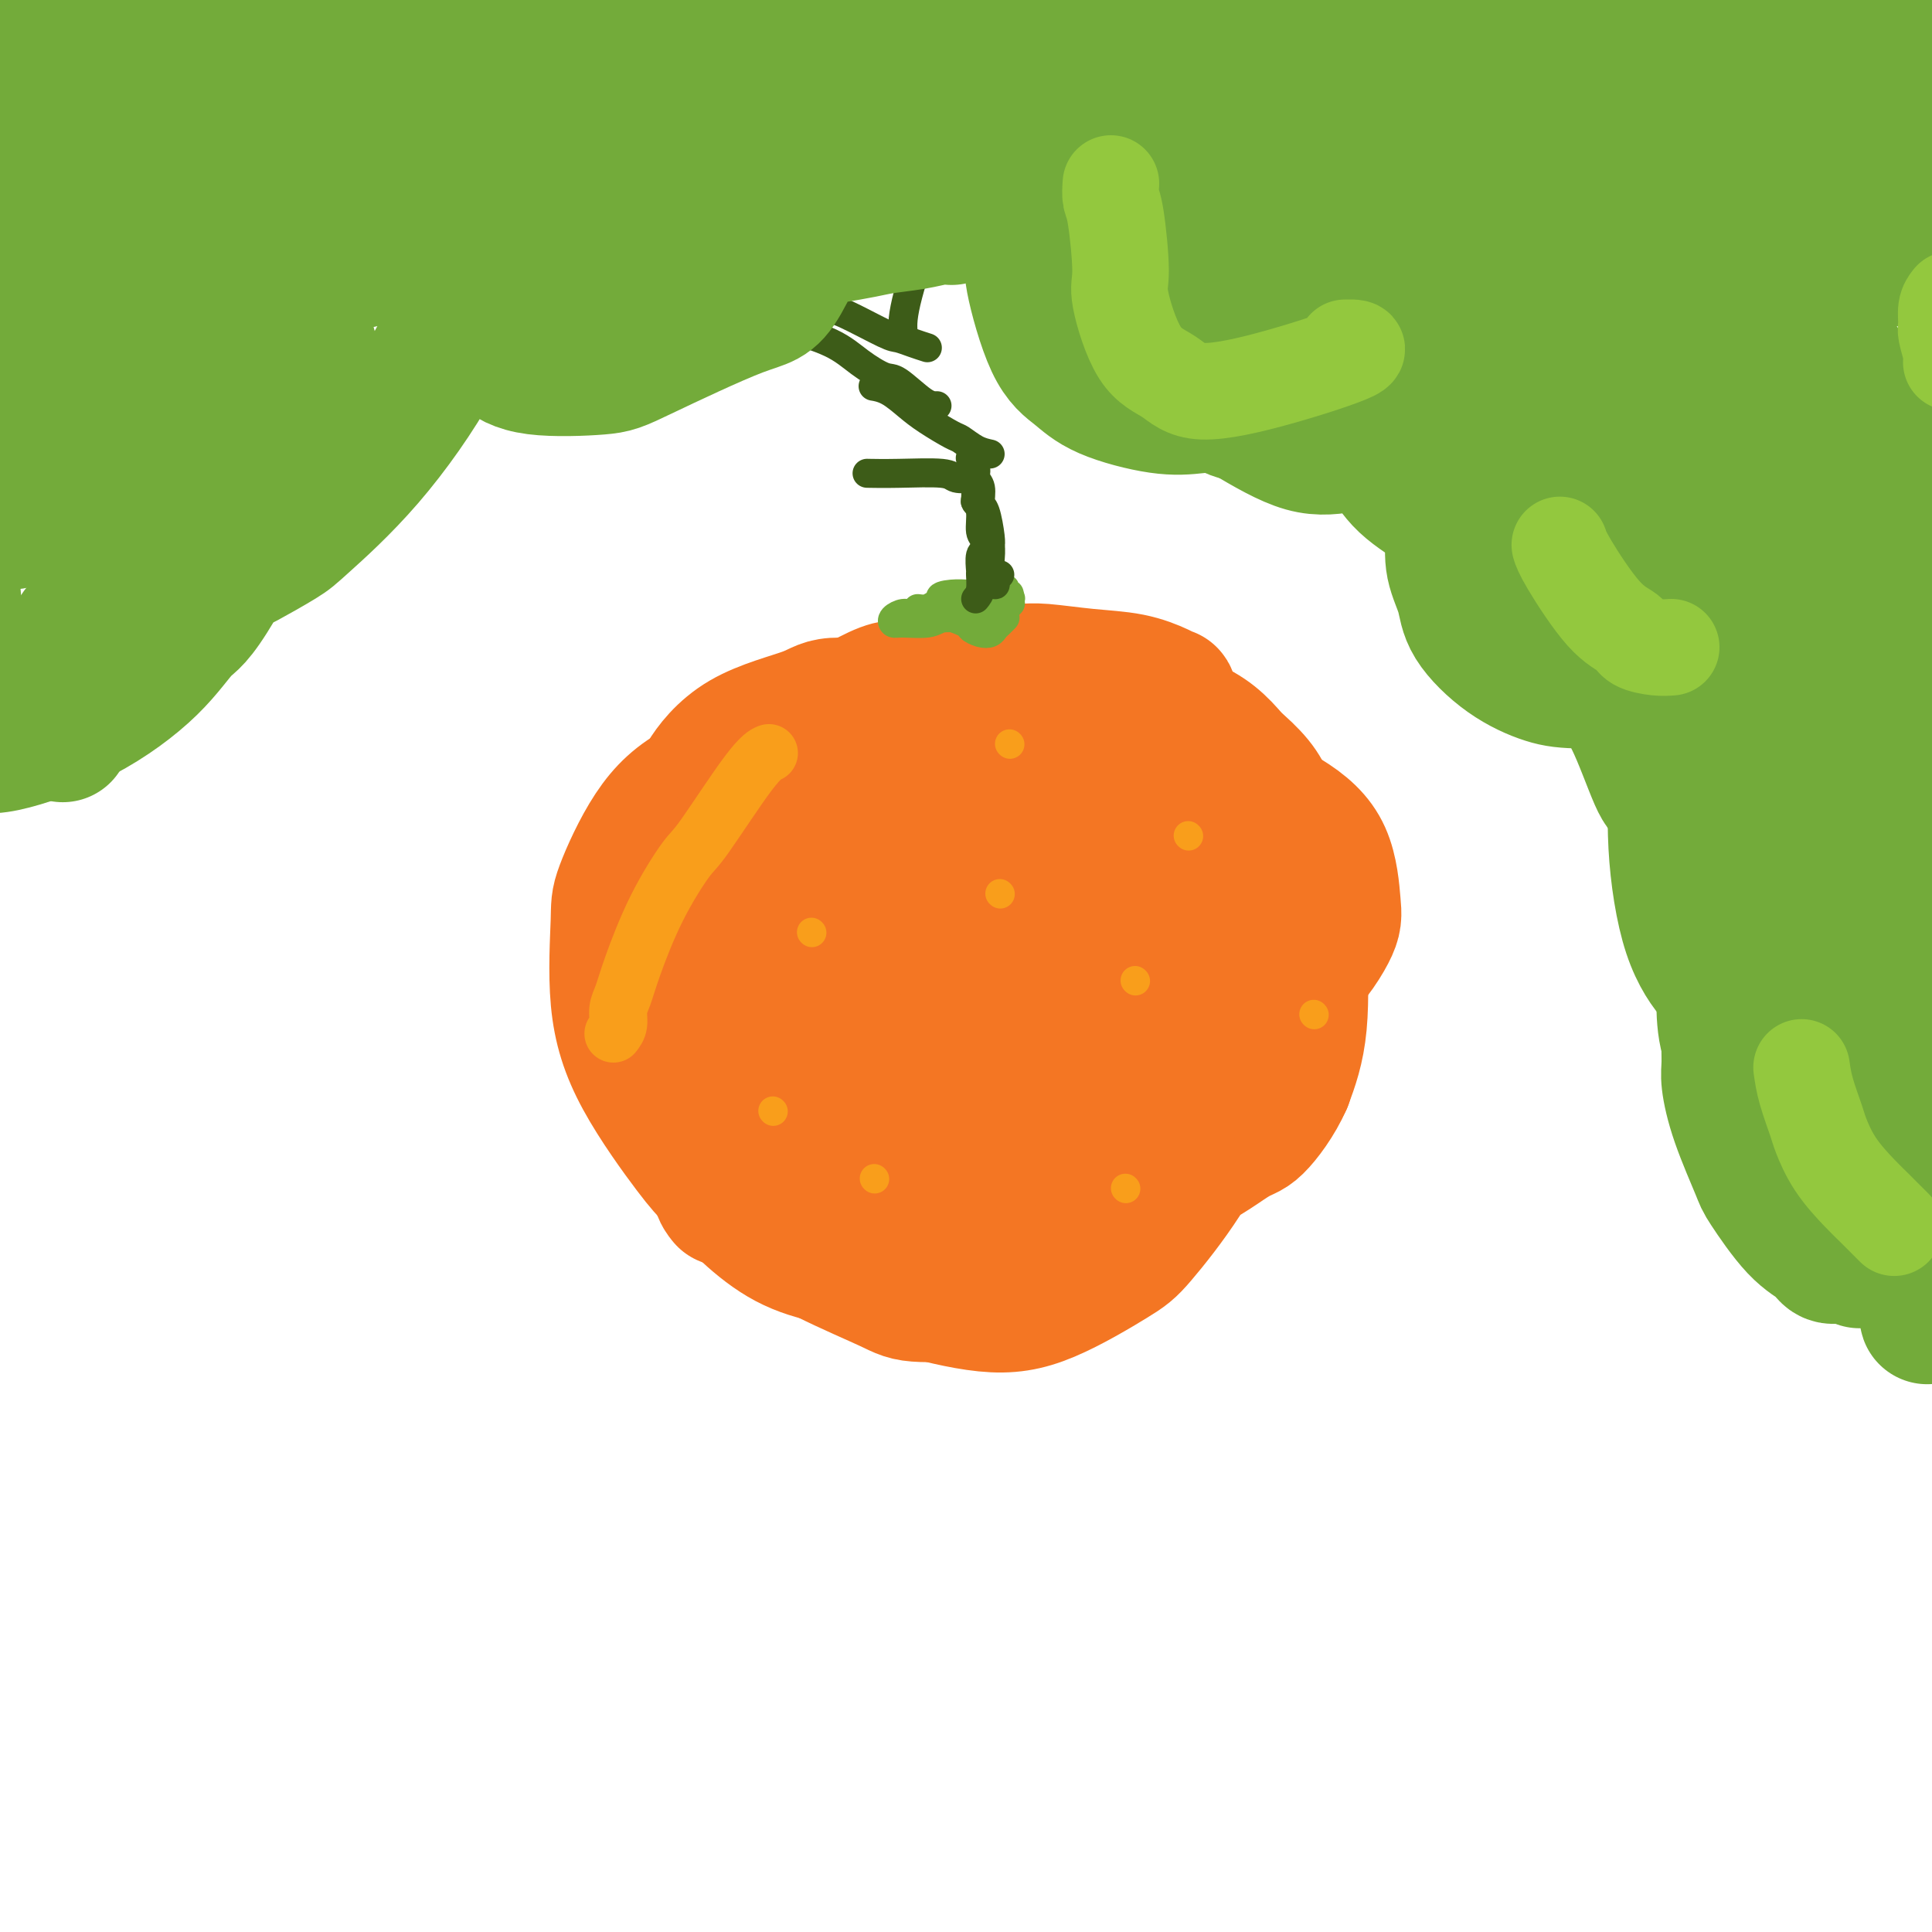 <svg viewBox='0 0 400 400' version='1.1' xmlns='http://www.w3.org/2000/svg' xmlns:xlink='http://www.w3.org/1999/xlink'><g fill='none' stroke='#F47623' stroke-width='28' stroke-linecap='round' stroke-linejoin='round'><path d='M182,176c0.023,-0.959 0.046,-1.918 0,-3c-0.046,-1.082 -0.163,-2.287 0,-3c0.163,-0.713 0.604,-0.935 1,-2c0.396,-1.065 0.746,-2.971 2,-5c1.254,-2.029 3.411,-4.179 6,-6c2.589,-1.821 5.611,-3.314 7,-4c1.389,-0.686 1.144,-0.564 2,-1c0.856,-0.436 2.814,-1.429 5,-2c2.186,-0.571 4.600,-0.722 8,0c3.400,0.722 7.787,2.315 10,3c2.213,0.685 2.254,0.461 4,3c1.746,2.539 5.199,7.841 7,13c1.801,5.159 1.950,10.173 2,15c0.050,4.827 0.001,9.465 0,12c-0.001,2.535 0.048,2.967 0,6c-0.048,3.033 -0.191,8.668 -1,13c-0.809,4.332 -2.282,7.361 -5,11c-2.718,3.639 -6.679,7.889 -9,10c-2.321,2.111 -3.002,2.084 -5,4c-1.998,1.916 -5.314,5.776 -9,8c-3.686,2.224 -7.742,2.812 -10,3c-2.258,0.188 -2.717,-0.022 -5,-1c-2.283,-0.978 -6.389,-2.723 -10,-5c-3.611,-2.277 -6.727,-5.088 -10,-8c-3.273,-2.912 -6.703,-5.927 -10,-10c-3.297,-4.073 -6.461,-9.205 -8,-12c-1.539,-2.795 -1.453,-3.252 -2,-6c-0.547,-2.748 -1.728,-7.785 -2,-12c-0.272,-4.215 0.364,-7.607 1,-11'/><path d='M151,186c0.470,-6.321 2.146,-10.623 3,-13c0.854,-2.377 0.886,-2.828 3,-5c2.114,-2.172 6.311,-6.066 11,-9c4.689,-2.934 9.869,-4.909 13,-6c3.131,-1.091 4.211,-1.298 8,-2c3.789,-0.702 10.287,-1.900 16,-2c5.713,-0.100 10.642,0.897 15,2c4.358,1.103 8.145,2.314 10,3c1.855,0.686 1.779,0.849 3,2c1.221,1.151 3.738,3.290 6,6c2.262,2.710 4.269,5.990 5,10c0.731,4.010 0.186,8.749 0,12c-0.186,3.251 -0.013,5.015 -1,9c-0.987,3.985 -3.135,10.193 -6,16c-2.865,5.807 -6.446,11.215 -10,15c-3.554,3.785 -7.080,5.947 -11,8c-3.920,2.053 -8.234,3.997 -11,5c-2.766,1.003 -3.983,1.066 -7,1c-3.017,-0.066 -7.832,-0.262 -12,-1c-4.168,-0.738 -7.687,-2.018 -12,-6c-4.313,-3.982 -9.419,-10.668 -12,-14c-2.581,-3.332 -2.637,-3.312 -4,-6c-1.363,-2.688 -4.032,-8.084 -5,-13c-0.968,-4.916 -0.236,-9.353 0,-12c0.236,-2.647 -0.023,-3.506 1,-6c1.023,-2.494 3.327,-6.625 6,-10c2.673,-3.375 5.716,-5.996 11,-8c5.284,-2.004 12.808,-3.393 17,-4c4.192,-0.607 5.052,-0.433 9,0c3.948,0.433 10.985,1.124 17,3c6.015,1.876 11.007,4.938 16,8'/><path d='M230,169c4.743,3.334 8.599,7.670 11,10c2.401,2.330 3.347,2.654 5,6c1.653,3.346 4.015,9.715 5,15c0.985,5.285 0.594,9.487 -1,14c-1.594,4.513 -4.391,9.337 -6,12c-1.609,2.663 -2.031,3.166 -4,5c-1.969,1.834 -5.486,4.999 -9,7c-3.514,2.001 -7.024,2.838 -12,3c-4.976,0.162 -11.416,-0.349 -15,-1c-3.584,-0.651 -4.312,-1.440 -8,-3c-3.688,-1.560 -10.337,-3.891 -15,-8c-4.663,-4.109 -7.341,-9.997 -9,-13c-1.659,-3.003 -2.300,-3.121 -4,-6c-1.700,-2.879 -4.459,-8.520 -6,-13c-1.541,-4.480 -1.864,-7.800 -1,-12c0.864,-4.200 2.916,-9.280 4,-12c1.084,-2.720 1.200,-3.082 3,-5c1.800,-1.918 5.283,-5.394 9,-8c3.717,-2.606 7.669,-4.341 13,-5c5.331,-0.659 12.041,-0.242 16,0c3.959,0.242 5.168,0.307 9,1c3.832,0.693 10.289,2.012 15,4c4.711,1.988 7.678,4.644 11,8c3.322,3.356 6.999,7.413 9,10c2.001,2.587 2.324,3.706 3,7c0.676,3.294 1.703,8.764 1,14c-0.703,5.236 -3.136,10.237 -6,15c-2.864,4.763 -6.159,9.287 -8,12c-1.841,2.713 -2.226,3.615 -5,6c-2.774,2.385 -7.935,6.253 -13,9c-5.065,2.747 -10.032,4.374 -15,6'/><path d='M207,247c-7.512,2.194 -12.291,0.178 -15,-1c-2.709,-1.178 -3.349,-1.517 -6,-3c-2.651,-1.483 -7.313,-4.111 -11,-9c-3.687,-4.889 -6.398,-12.038 -8,-16c-1.602,-3.962 -2.095,-4.735 -3,-8c-0.905,-3.265 -2.224,-9.020 -2,-14c0.224,-4.980 1.990,-9.183 4,-13c2.010,-3.817 4.264,-7.247 8,-10c3.736,-2.753 8.956,-4.828 12,-6c3.044,-1.172 3.914,-1.441 7,-1c3.086,0.441 8.390,1.591 14,4c5.610,2.409 11.528,6.078 15,8c3.472,1.922 4.498,2.097 7,5c2.502,2.903 6.478,8.533 9,14c2.522,5.467 3.589,10.771 4,16c0.411,5.229 0.167,10.384 0,13c-0.167,2.616 -0.258,2.693 -1,5c-0.742,2.307 -2.136,6.846 -4,9c-1.864,2.154 -4.199,1.925 -8,1c-3.801,-0.925 -9.067,-2.544 -12,-4c-2.933,-1.456 -3.532,-2.748 -8,-6c-4.468,-3.252 -12.805,-8.463 -18,-13c-5.195,-4.537 -7.247,-8.401 -9,-13c-1.753,-4.599 -3.206,-9.933 -4,-13c-0.794,-3.067 -0.930,-3.868 -1,-6c-0.070,-2.132 -0.076,-5.594 1,-9c1.076,-3.406 3.233,-6.755 7,-9c3.767,-2.245 9.144,-3.385 12,-4c2.856,-0.615 3.192,-0.704 8,-1c4.808,-0.296 14.088,-0.799 21,0c6.912,0.799 11.456,2.899 16,5'/><path d='M242,168c5.541,2.511 11.395,6.290 14,8c2.605,1.710 1.961,1.352 3,4c1.039,2.648 3.761,8.300 5,13c1.239,4.700 0.995,8.446 -1,13c-1.995,4.554 -5.742,9.916 -8,13c-2.258,3.084 -3.026,3.889 -6,6c-2.974,2.111 -8.152,5.529 -13,8c-4.848,2.471 -9.366,3.995 -14,4c-4.634,0.005 -9.385,-1.507 -12,-2c-2.615,-0.493 -3.094,0.035 -6,-2c-2.906,-2.035 -8.238,-6.631 -12,-11c-3.762,-4.369 -5.955,-8.509 -7,-13c-1.045,-4.491 -0.943,-9.331 -1,-12c-0.057,-2.669 -0.273,-3.168 1,-5c1.273,-1.832 4.036,-4.999 7,-7c2.964,-2.001 6.129,-2.836 8,-3c1.871,-0.164 2.449,0.342 5,1c2.551,0.658 7.076,1.469 11,3c3.924,1.531 7.246,3.784 10,7c2.754,3.216 4.941,7.395 6,10c1.059,2.605 0.992,3.637 1,6c0.008,2.363 0.092,6.057 -1,9c-1.092,2.943 -3.361,5.137 -6,7c-2.639,1.863 -5.650,3.397 -7,4c-1.350,0.603 -1.040,0.274 -3,0c-1.960,-0.274 -6.191,-0.495 -10,-2c-3.809,-1.505 -7.198,-4.296 -10,-8c-2.802,-3.704 -5.019,-8.323 -6,-11c-0.981,-2.677 -0.726,-3.413 0,-6c0.726,-2.587 1.922,-7.025 4,-10c2.078,-2.975 5.039,-4.488 8,-6'/><path d='M202,186c3.302,-1.390 7.557,-1.866 10,-2c2.443,-0.134 3.074,0.073 6,1c2.926,0.927 8.147,2.573 12,5c3.853,2.427 6.337,5.634 8,10c1.663,4.366 2.504,9.892 3,13c0.496,3.108 0.647,3.800 0,6c-0.647,2.200 -2.091,5.908 -5,9c-2.909,3.092 -7.284,5.568 -10,7c-2.716,1.432 -3.773,1.821 -7,2c-3.227,0.179 -8.622,0.148 -14,-1c-5.378,-1.148 -10.738,-3.413 -15,-7c-4.262,-3.587 -7.426,-8.495 -9,-11c-1.574,-2.505 -1.558,-2.606 -2,-5c-0.442,-2.394 -1.342,-7.082 -1,-11c0.342,-3.918 1.928,-7.067 5,-10c3.072,-2.933 7.631,-5.651 10,-7c2.369,-1.349 2.548,-1.328 6,-2c3.452,-0.672 10.178,-2.036 16,-2c5.822,0.036 10.741,1.471 16,3c5.259,1.529 10.858,3.150 14,4c3.142,0.850 3.826,0.928 6,3c2.174,2.072 5.838,6.137 8,9c2.162,2.863 2.820,4.523 3,7c0.180,2.477 -0.120,5.771 0,7c0.120,1.229 0.659,0.394 -1,2c-1.659,1.606 -5.518,5.652 -8,8c-2.482,2.348 -3.588,2.996 -7,4c-3.412,1.004 -9.131,2.362 -12,3c-2.869,0.638 -2.888,0.556 -5,0c-2.112,-0.556 -6.318,-1.588 -9,-3c-2.682,-1.412 -3.841,-3.206 -5,-5'/><path d='M215,223c-3.197,-2.509 -4.189,-4.782 -5,-7c-0.811,-2.218 -1.441,-4.382 -2,-7c-0.559,-2.618 -1.046,-5.689 -1,-8c0.046,-2.311 0.627,-3.861 2,-6c1.373,-2.139 3.538,-4.868 5,-6c1.462,-1.132 2.221,-0.668 4,-1c1.779,-0.332 4.578,-1.462 7,-2c2.422,-0.538 4.467,-0.485 8,2c3.533,2.485 8.555,7.403 11,10c2.445,2.597 2.315,2.874 3,6c0.685,3.126 2.185,9.103 2,14c-0.185,4.897 -2.056,8.714 -3,11c-0.944,2.286 -0.960,3.040 -2,5c-1.040,1.960 -3.103,5.127 -5,7c-1.897,1.873 -3.629,2.453 -7,2c-3.371,-0.453 -8.382,-1.937 -11,-3c-2.618,-1.063 -2.843,-1.704 -5,-4c-2.157,-2.296 -6.246,-6.246 -9,-11c-2.754,-4.754 -4.173,-10.313 -5,-16c-0.827,-5.687 -1.063,-11.501 -1,-15c0.063,-3.499 0.426,-4.681 1,-7c0.574,-2.319 1.359,-5.773 3,-9c1.641,-3.227 4.137,-6.226 8,-8c3.863,-1.774 9.094,-2.322 12,-3c2.906,-0.678 3.486,-1.487 7,-1c3.514,0.487 9.963,2.268 15,4c5.037,1.732 8.662,3.414 12,7c3.338,3.586 6.390,9.075 8,12c1.610,2.925 1.780,3.288 2,7c0.220,3.712 0.492,10.775 0,16c-0.492,5.225 -1.746,8.613 -3,12'/><path d='M266,224c-1.668,3.822 -4.338,7.379 -6,9c-1.662,1.621 -2.315,1.308 -5,3c-2.685,1.692 -7.401,5.389 -13,7c-5.599,1.611 -12.082,1.136 -16,1c-3.918,-0.136 -5.272,0.068 -9,-1c-3.728,-1.068 -9.829,-3.409 -15,-6c-5.171,-2.591 -9.411,-5.432 -13,-10c-3.589,-4.568 -6.528,-10.863 -8,-14c-1.472,-3.137 -1.478,-3.117 -2,-6c-0.522,-2.883 -1.562,-8.671 -2,-14c-0.438,-5.329 -0.276,-10.201 1,-15c1.276,-4.799 3.666,-9.525 5,-12c1.334,-2.475 1.612,-2.700 4,-4c2.388,-1.300 6.885,-3.676 11,-5c4.115,-1.324 7.849,-1.596 13,-1c5.151,0.596 11.718,2.059 15,3c3.282,0.941 3.280,1.359 6,4c2.720,2.641 8.162,7.505 12,12c3.838,4.495 6.072,8.622 8,14c1.928,5.378 3.551,12.008 4,16c0.449,3.992 -0.277,5.348 -1,9c-0.723,3.652 -1.445,9.601 -3,15c-1.555,5.399 -3.944,10.248 -7,15c-3.056,4.752 -6.780,9.407 -9,12c-2.220,2.593 -2.934,3.124 -6,5c-3.066,1.876 -8.482,5.096 -13,7c-4.518,1.904 -8.139,2.491 -13,2c-4.861,-0.491 -10.963,-2.059 -14,-3c-3.037,-0.941 -3.010,-1.253 -6,-4c-2.990,-2.747 -8.997,-7.928 -14,-13c-5.003,-5.072 -9.001,-10.036 -13,-15'/><path d='M157,235c-5.493,-7.488 -5.725,-12.209 -6,-15c-0.275,-2.791 -0.592,-3.652 -1,-7c-0.408,-3.348 -0.906,-9.185 -1,-14c-0.094,-4.815 0.215,-8.610 1,-13c0.785,-4.390 2.044,-9.374 3,-12c0.956,-2.626 1.607,-2.893 4,-5c2.393,-2.107 6.529,-6.055 12,-9c5.471,-2.945 12.279,-4.887 16,-6c3.721,-1.113 4.355,-1.397 9,-2c4.645,-0.603 13.299,-1.526 20,-2c6.701,-0.474 11.447,-0.501 17,0c5.553,0.501 11.913,1.528 15,2c3.087,0.472 2.901,0.389 5,2c2.099,1.611 6.482,4.915 9,8c2.518,3.085 3.172,5.950 4,11c0.828,5.050 1.830,12.283 2,16c0.170,3.717 -0.493,3.916 -1,8c-0.507,4.084 -0.857,12.052 -2,18c-1.143,5.948 -3.080,9.877 -7,15c-3.920,5.123 -9.823,11.440 -13,15c-3.177,3.560 -3.627,4.362 -7,7c-3.373,2.638 -9.670,7.111 -15,10c-5.330,2.889 -9.694,4.194 -15,5c-5.306,0.806 -11.554,1.111 -15,1c-3.446,-0.111 -4.091,-0.639 -7,-2c-2.909,-1.361 -8.083,-3.553 -13,-6c-4.917,-2.447 -9.577,-5.147 -13,-10c-3.423,-4.853 -5.608,-11.857 -7,-16c-1.392,-4.143 -1.990,-5.423 -3,-9c-1.010,-3.577 -2.431,-9.451 -3,-15c-0.569,-5.549 -0.284,-10.775 0,-16'/><path d='M145,194c0.423,-7.533 2.982,-10.867 4,-13c1.018,-2.133 0.496,-3.066 2,-6c1.504,-2.934 5.035,-7.868 9,-12c3.965,-4.132 8.364,-7.462 14,-10c5.636,-2.538 12.508,-4.282 16,-5c3.492,-0.718 3.606,-0.409 7,-1c3.394,-0.591 10.070,-2.084 16,-2c5.930,0.084 11.113,1.743 16,4c4.887,2.257 9.476,5.113 12,7c2.524,1.887 2.983,2.806 5,6c2.017,3.194 5.593,8.662 8,15c2.407,6.338 3.644,13.547 4,18c0.356,4.453 -0.170,6.152 -1,11c-0.830,4.848 -1.965,12.847 -4,19c-2.035,6.153 -4.971,10.462 -8,15c-3.029,4.538 -6.152,9.305 -8,12c-1.848,2.695 -2.421,3.317 -5,5c-2.579,1.683 -7.162,4.426 -11,6c-3.838,1.574 -6.929,1.978 -12,1c-5.071,-0.978 -12.123,-3.337 -16,-5c-3.877,-1.663 -4.581,-2.631 -9,-6c-4.419,-3.369 -12.555,-9.141 -18,-14c-5.445,-4.859 -8.199,-8.806 -11,-13c-2.801,-4.194 -5.648,-8.635 -7,-11c-1.352,-2.365 -1.209,-2.652 -2,-5c-0.791,-2.348 -2.515,-6.756 -3,-11c-0.485,-4.244 0.268,-8.325 2,-13c1.732,-4.675 4.444,-9.944 6,-13c1.556,-3.056 1.957,-3.900 6,-7c4.043,-3.100 11.726,-8.457 19,-12c7.274,-3.543 14.137,-5.271 21,-7'/><path d='M197,147c7.266,-1.787 14.930,-2.756 20,-3c5.070,-0.244 7.544,0.237 11,1c3.456,0.763 7.894,1.808 12,3c4.106,1.192 7.882,2.533 11,5c3.118,2.467 5.579,6.062 7,8c1.421,1.938 1.803,2.221 2,6c0.197,3.779 0.209,11.055 -1,17c-1.209,5.945 -3.639,10.559 -7,17c-3.361,6.441 -7.653,14.707 -10,19c-2.347,4.293 -2.751,4.612 -6,8c-3.249,3.388 -9.345,9.846 -15,15c-5.655,5.154 -10.870,9.004 -17,12c-6.130,2.996 -13.176,5.139 -17,6c-3.824,0.861 -4.427,0.439 -8,0c-3.573,-0.439 -10.118,-0.894 -16,-4c-5.882,-3.106 -11.103,-8.863 -14,-12c-2.897,-3.137 -3.470,-3.655 -6,-7c-2.530,-3.345 -7.016,-9.519 -10,-15c-2.984,-5.481 -4.467,-10.271 -5,-16c-0.533,-5.729 -0.117,-12.397 0,-16c0.117,-3.603 -0.066,-4.143 1,-7c1.066,-2.857 3.381,-8.033 6,-12c2.619,-3.967 5.543,-6.724 10,-9c4.457,-2.276 10.447,-4.070 14,-5c3.553,-0.930 4.669,-0.995 9,-1c4.331,-0.005 11.879,0.050 19,1c7.121,0.950 13.817,2.796 21,6c7.183,3.204 14.853,7.766 19,11c4.147,3.234 4.770,5.140 7,9c2.230,3.860 6.066,9.674 8,16c1.934,6.326 1.967,13.163 2,20'/><path d='M244,220c-0.476,7.218 -2.668,15.262 -4,20c-1.332,4.738 -1.806,6.169 -4,9c-2.194,2.831 -6.108,7.060 -10,10c-3.892,2.940 -7.762,4.590 -13,5c-5.238,0.410 -11.844,-0.422 -16,-1c-4.156,-0.578 -5.861,-0.903 -9,-4c-3.139,-3.097 -7.713,-8.968 -11,-14c-3.287,-5.032 -5.285,-9.226 -6,-15c-0.715,-5.774 -0.145,-13.127 0,-17c0.145,-3.873 -0.136,-4.267 1,-8c1.136,-3.733 3.689,-10.805 6,-16c2.311,-5.195 4.379,-8.513 8,-12c3.621,-3.487 8.793,-7.141 12,-9c3.207,-1.859 4.448,-1.921 9,-3c4.552,-1.079 12.413,-3.176 20,-4c7.587,-0.824 14.898,-0.377 19,0c4.102,0.377 4.996,0.682 8,2c3.004,1.318 8.120,3.650 12,6c3.880,2.350 6.525,4.720 8,8c1.475,3.280 1.781,7.471 2,10c0.219,2.529 0.351,3.394 -1,6c-1.351,2.606 -4.186,6.951 -9,11c-4.814,4.049 -11.607,7.803 -19,11c-7.393,3.197 -15.387,5.838 -20,7c-4.613,1.162 -5.844,0.847 -11,1c-5.156,0.153 -14.238,0.776 -22,0c-7.762,-0.776 -14.204,-2.951 -20,-6c-5.796,-3.049 -10.945,-6.972 -14,-9c-3.055,-2.028 -4.015,-2.161 -6,-5c-1.985,-2.839 -4.996,-8.382 -7,-13c-2.004,-4.618 -3.002,-8.309 -4,-12'/><path d='M143,178c-1.519,-6.393 0.183,-9.876 1,-12c0.817,-2.124 0.748,-2.890 2,-5c1.252,-2.110 3.825,-5.564 8,-8c4.175,-2.436 9.953,-3.855 13,-5c3.047,-1.145 3.365,-2.017 7,-2c3.635,0.017 10.588,0.922 16,2c5.412,1.078 9.284,2.329 13,5c3.716,2.671 7.276,6.762 9,9c1.724,2.238 1.611,2.623 2,6c0.389,3.377 1.278,9.744 1,15c-0.278,5.256 -1.724,9.399 -4,14c-2.276,4.601 -5.383,9.661 -9,14c-3.617,4.339 -7.745,7.959 -10,10c-2.255,2.041 -2.636,2.505 -5,4c-2.364,1.495 -6.709,4.021 -11,5c-4.291,0.979 -8.527,0.411 -11,0c-2.473,-0.411 -3.184,-0.664 -5,-2c-1.816,-1.336 -4.739,-3.756 -7,-7c-2.261,-3.244 -3.862,-7.314 -5,-12c-1.138,-4.686 -1.814,-9.988 -2,-13c-0.186,-3.012 0.119,-3.733 1,-6c0.881,-2.267 2.338,-6.080 4,-9c1.662,-2.920 3.530,-4.948 7,-7c3.470,-2.052 8.542,-4.129 11,-5c2.458,-0.871 2.303,-0.535 5,-1c2.697,-0.465 8.245,-1.729 13,-2c4.755,-0.271 8.716,0.452 11,1c2.284,0.548 2.891,0.920 4,1c1.109,0.080 2.722,-0.132 3,0c0.278,0.132 -0.778,0.609 2,1c2.778,0.391 9.389,0.695 16,1'/><path d='M223,170c6.191,0.635 3.669,0.223 3,0c-0.669,-0.223 0.514,-0.256 1,0c0.486,0.256 0.276,0.801 0,1c-0.276,0.199 -0.616,0.050 -2,0c-1.384,-0.050 -3.811,-0.002 -5,0c-1.189,0.002 -1.141,-0.041 -2,0c-0.859,0.041 -2.625,0.166 -5,0c-2.375,-0.166 -5.359,-0.622 -7,-1c-1.641,-0.378 -1.939,-0.679 -4,-1c-2.061,-0.321 -5.885,-0.662 -9,-1c-3.115,-0.338 -5.522,-0.671 -7,-1c-1.478,-0.329 -2.028,-0.653 -3,-1c-0.972,-0.347 -2.365,-0.717 -3,-1c-0.635,-0.283 -0.512,-0.479 -1,-1c-0.488,-0.521 -1.589,-1.368 -2,-2c-0.411,-0.632 -0.134,-1.050 0,-2c0.134,-0.950 0.123,-2.434 0,-3c-0.123,-0.566 -0.359,-0.215 0,-1c0.359,-0.785 1.313,-2.704 2,-4c0.687,-1.296 1.108,-1.967 2,-3c0.892,-1.033 2.257,-2.428 3,-3c0.743,-0.572 0.865,-0.322 2,-1c1.135,-0.678 3.282,-2.284 5,-3c1.718,-0.716 3.007,-0.543 5,-1c1.993,-0.457 4.692,-1.544 6,-2c1.308,-0.456 1.227,-0.281 3,0c1.773,0.281 5.401,0.666 9,1c3.599,0.334 7.171,0.615 9,1c1.829,0.385 1.916,0.873 3,1c1.084,0.127 3.167,-0.107 5,0c1.833,0.107 3.417,0.553 5,1'/><path d='M236,143c6.122,0.866 4.426,1.031 4,1c-0.426,-0.031 0.418,-0.259 1,0c0.582,0.259 0.900,1.005 1,1c0.100,-0.005 -0.020,-0.761 0,-1c0.020,-0.239 0.178,0.037 0,0c-0.178,-0.037 -0.693,-0.388 -2,-1c-1.307,-0.612 -3.406,-1.485 -6,-2c-2.594,-0.515 -5.683,-0.672 -9,-1c-3.317,-0.328 -6.863,-0.827 -9,-1c-2.137,-0.173 -2.866,-0.021 -5,0c-2.134,0.021 -5.673,-0.090 -9,0c-3.327,0.090 -6.442,0.382 -9,1c-2.558,0.618 -4.560,1.563 -6,2c-1.440,0.437 -2.319,0.365 -4,1c-1.681,0.635 -4.164,1.976 -6,3c-1.836,1.024 -3.024,1.732 -5,3c-1.976,1.268 -4.741,3.098 -6,4c-1.259,0.902 -1.012,0.877 -2,2c-0.988,1.123 -3.209,3.395 -5,6c-1.791,2.605 -3.151,5.542 -4,7c-0.849,1.458 -1.187,1.438 -2,3c-0.813,1.562 -2.101,4.705 -3,7c-0.899,2.295 -1.411,3.742 -2,5c-0.589,1.258 -1.257,2.326 -2,4c-0.743,1.674 -1.562,3.955 -2,5c-0.438,1.045 -0.496,0.856 -1,2c-0.504,1.144 -1.453,3.621 -2,6c-0.547,2.379 -0.693,4.658 -1,6c-0.307,1.342 -0.775,1.746 -1,3c-0.225,1.254 -0.207,3.358 0,5c0.207,1.642 0.604,2.821 1,4'/><path d='M140,218c0.342,2.470 0.698,4.145 1,5c0.302,0.855 0.549,0.890 1,2c0.451,1.110 1.105,3.296 2,6c0.895,2.704 2.030,5.926 3,8c0.970,2.074 1.776,2.999 2,4c0.224,1.001 -0.132,2.077 0,3c0.132,0.923 0.752,1.692 1,2c0.248,0.308 0.124,0.154 0,0'/></g>
<g fill='none' stroke='#F99E1B' stroke-width='12' stroke-linecap='round' stroke-linejoin='round'><path d='M127,214c0.444,-0.568 0.889,-1.137 1,-2c0.111,-0.863 -0.111,-2.021 0,-3c0.111,-0.979 0.555,-1.778 1,-3c0.445,-1.222 0.892,-2.866 2,-6c1.108,-3.134 2.879,-7.758 5,-12c2.121,-4.242 4.593,-8.104 6,-10c1.407,-1.896 1.748,-1.828 4,-5c2.252,-3.172 6.414,-9.585 9,-13c2.586,-3.415 3.596,-3.833 4,-4c0.404,-0.167 0.202,-0.084 0,0'/></g>
<g fill='none' stroke='#F99E1B' stroke-width='6' stroke-linecap='round' stroke-linejoin='round'><path d='M181,244c0.000,0.000 0.100,0.100 0.1,0.1'/><path d='M233,246c0.000,0.000 0.100,0.100 0.1,0.1'/><path d='M235,203c0.000,0.000 0.100,0.100 0.1,0.1'/><path d='M160,230c0.000,0.000 0.100,0.100 0.1,0.1'/><path d='M207,185c0.000,0.000 0.100,0.100 0.1,0.1'/><path d='M246,173c0.000,0.000 0.100,0.100 0.1,0.1'/><path d='M168,193c0.000,0.000 0.100,0.100 0.1,0.1'/><path d='M209,154c0.000,0.000 0.100,0.100 0.1,0.1'/><path d='M272,210c0.000,0.000 0.100,0.100 0.1,0.1'/></g>
<g fill='none' stroke='#73AB3A' stroke-width='6' stroke-linecap='round' stroke-linejoin='round'><path d='M203,128c-1.292,0.031 -2.584,0.062 -4,0c-1.416,-0.062 -2.955,-0.215 -4,0c-1.045,0.215 -1.594,0.800 -3,1c-1.406,0.200 -3.668,0.016 -5,0c-1.332,-0.016 -1.735,0.135 -2,0c-0.265,-0.135 -0.393,-0.558 0,-1c0.393,-0.442 1.308,-0.903 2,-1c0.692,-0.097 1.163,0.170 3,0c1.837,-0.170 5.042,-0.778 7,-1c1.958,-0.222 2.671,-0.060 3,0c0.329,0.060 0.274,0.016 1,0c0.726,-0.016 2.234,-0.004 3,0c0.766,0.004 0.790,0.001 1,0c0.210,-0.001 0.605,-0.001 1,0'/><path d='M206,126c2.895,-0.452 0.632,-0.082 0,0c-0.632,0.082 0.367,-0.122 1,0c0.633,0.122 0.899,0.572 1,1c0.101,0.428 0.038,0.836 0,1c-0.038,0.164 -0.051,0.086 0,0c0.051,-0.086 0.166,-0.180 0,0c-0.166,0.180 -0.613,0.633 -1,1c-0.387,0.367 -0.715,0.646 -1,1c-0.285,0.354 -0.526,0.781 -1,1c-0.474,0.219 -1.182,0.230 -2,0c-0.818,-0.230 -1.745,-0.701 -2,-1c-0.255,-0.299 0.162,-0.427 -1,-1c-1.162,-0.573 -3.903,-1.592 -5,-2c-1.097,-0.408 -0.548,-0.204 0,0'/><path d='M205,124c0.000,0.000 0.100,0.100 0.1,0.1'/><path d='M190,126c0.681,0.089 1.363,0.177 2,0c0.637,-0.177 1.231,-0.621 2,-1c0.769,-0.379 1.713,-0.694 3,-1c1.287,-0.306 2.919,-0.604 4,-1c1.081,-0.396 1.613,-0.892 2,-1c0.387,-0.108 0.628,0.171 1,0c0.372,-0.171 0.874,-0.792 1,-1c0.126,-0.208 -0.124,-0.004 0,0c0.124,0.004 0.620,-0.191 1,0c0.380,0.191 0.642,0.768 1,1c0.358,0.232 0.810,0.119 1,0c0.190,-0.119 0.118,-0.243 0,0c-0.118,0.243 -0.281,0.852 0,1c0.281,0.148 1.007,-0.167 1,0c-0.007,0.167 -0.748,0.815 -1,1c-0.252,0.185 -0.015,-0.094 0,0c0.015,0.094 -0.191,0.561 -1,1c-0.809,0.439 -2.219,0.849 -4,1c-1.781,0.151 -3.931,0.041 -5,0c-1.069,-0.041 -1.057,-0.015 -1,0c0.057,0.015 0.159,0.019 0,0c-0.159,-0.019 -0.578,-0.060 -1,0c-0.422,0.060 -0.845,0.222 -1,0c-0.155,-0.222 -0.042,-0.829 0,-1c0.042,-0.171 0.012,0.094 0,0c-0.012,-0.094 -0.006,-0.547 0,-1'/><path d='M195,124c-0.969,-0.536 0.607,-0.876 2,-1c1.393,-0.124 2.602,-0.033 3,0c0.398,0.033 -0.014,0.009 0,0c0.014,-0.009 0.455,-0.003 1,0c0.545,0.003 1.195,0.005 2,0c0.805,-0.005 1.765,-0.015 2,0c0.235,0.015 -0.255,0.057 0,0c0.255,-0.057 1.256,-0.212 2,0c0.744,0.212 1.233,0.793 1,1c-0.233,0.207 -1.187,0.042 -1,0c0.187,-0.042 1.516,0.040 2,0c0.484,-0.040 0.122,-0.203 0,0c-0.122,0.203 -0.004,0.771 0,1c0.004,0.229 -0.105,0.118 0,0c0.105,-0.118 0.425,-0.242 0,0c-0.425,0.242 -1.596,0.850 -3,1c-1.404,0.150 -3.040,-0.159 -5,0c-1.960,0.159 -4.242,0.785 -5,1c-0.758,0.215 0.008,0.020 0,0c-0.008,-0.020 -0.792,0.135 -1,0c-0.208,-0.135 0.158,-0.561 0,-1c-0.158,-0.439 -0.842,-0.891 -1,-1c-0.158,-0.109 0.210,0.125 1,0c0.790,-0.125 2.002,-0.608 3,-1c0.998,-0.392 1.783,-0.693 3,-1c1.217,-0.307 2.866,-0.621 4,-1c1.134,-0.379 1.753,-0.823 2,-1c0.247,-0.177 0.124,-0.089 0,0'/></g>
<g fill='none' stroke='#3D5C18' stroke-width='6' stroke-linecap='round' stroke-linejoin='round'><path d='M204,121c0.000,0.000 0.100,0.100 0.1,0.1'/><path d='M202,124c0.425,-0.513 0.850,-1.027 1,-2c0.150,-0.973 0.026,-2.407 0,-3c-0.026,-0.593 0.046,-0.345 0,-1c-0.046,-0.655 -0.208,-2.214 0,-3c0.208,-0.786 0.788,-0.799 1,-1c0.212,-0.201 0.056,-0.590 0,-1c-0.056,-0.410 -0.011,-0.841 0,-1c0.011,-0.159 -0.011,-0.047 0,0c0.011,0.047 0.056,0.028 0,0c-0.056,-0.028 -0.212,-0.065 0,0c0.212,0.065 0.793,0.230 1,1c0.207,0.770 0.041,2.143 0,3c-0.041,0.857 0.041,1.199 0,1c-0.041,-0.199 -0.207,-0.938 0,0c0.207,0.938 0.787,3.554 1,4c0.213,0.446 0.061,-1.278 0,-2c-0.061,-0.722 -0.030,-0.442 0,0c0.030,0.442 0.060,1.046 0,1c-0.060,-0.046 -0.208,-0.743 0,-1c0.208,-0.257 0.774,-0.073 1,0c0.226,0.073 0.113,0.037 0,0'/><path d='M204,117c-0.033,-0.538 -0.065,-1.076 0,-2c0.065,-0.924 0.228,-2.234 0,-3c-0.228,-0.766 -0.846,-0.987 -1,-2c-0.154,-1.013 0.155,-2.818 0,-4c-0.155,-1.182 -0.773,-1.739 -1,-2c-0.227,-0.261 -0.061,-0.224 0,-1c0.061,-0.776 0.017,-2.365 0,-3c-0.017,-0.635 -0.009,-0.318 0,0'/><path d='M205,113c0.081,-0.319 0.161,-0.638 0,-2c-0.161,-1.362 -0.564,-3.768 -1,-5c-0.436,-1.232 -0.905,-1.290 -1,-2c-0.095,-0.710 0.185,-2.071 0,-3c-0.185,-0.929 -0.833,-1.424 -1,-2c-0.167,-0.576 0.147,-1.232 0,-2c-0.147,-0.768 -0.756,-1.648 -1,-2c-0.244,-0.352 -0.122,-0.176 0,0'/><path d='M202,99c-1.576,0.113 -3.152,0.226 -4,0c-0.848,-0.226 -0.970,-0.793 -3,-1c-2.030,-0.207 -5.970,-0.056 -9,0c-3.030,0.056 -5.152,0.016 -6,0c-0.848,-0.016 -0.424,-0.008 0,0'/><path d='M205,94c-0.955,-0.207 -1.910,-0.414 -3,-1c-1.090,-0.586 -2.314,-1.551 -3,-2c-0.686,-0.449 -0.832,-0.383 -2,-1c-1.168,-0.617 -3.357,-1.917 -5,-3c-1.643,-1.083 -2.739,-1.950 -4,-3c-1.261,-1.050 -2.686,-2.283 -4,-3c-1.314,-0.717 -2.518,-0.919 -3,-1c-0.482,-0.081 -0.241,-0.040 0,0'/><path d='M194,84c-0.761,0.017 -1.521,0.035 -3,-1c-1.479,-1.035 -3.675,-3.121 -5,-4c-1.325,-0.879 -1.777,-0.551 -3,-1c-1.223,-0.449 -3.217,-1.676 -5,-3c-1.783,-1.324 -3.354,-2.747 -6,-4c-2.646,-1.253 -6.366,-2.337 -8,-3c-1.634,-0.663 -1.181,-0.904 -1,-1c0.181,-0.096 0.091,-0.048 0,0'/><path d='M192,72c-0.961,-0.309 -1.922,-0.619 -3,-1c-1.078,-0.381 -2.274,-0.835 -3,-1c-0.726,-0.165 -0.982,-0.041 -3,-1c-2.018,-0.959 -5.798,-3.003 -8,-4c-2.202,-0.997 -2.826,-0.949 -5,-2c-2.174,-1.051 -5.898,-3.201 -9,-5c-3.102,-1.799 -5.581,-3.246 -8,-5c-2.419,-1.754 -4.778,-3.815 -6,-5c-1.222,-1.185 -1.307,-1.493 -2,-3c-0.693,-1.507 -1.994,-4.213 -3,-6c-1.006,-1.787 -1.716,-2.653 -2,-3c-0.284,-0.347 -0.142,-0.173 0,0'/><path d='M144,32c-0.877,-0.014 -1.754,-0.028 -3,0c-1.246,0.028 -2.860,0.099 -4,0c-1.140,-0.099 -1.805,-0.366 -5,0c-3.195,0.366 -8.920,1.366 -12,2c-3.080,0.634 -3.516,0.902 -6,2c-2.484,1.098 -7.015,3.026 -10,4c-2.985,0.974 -4.424,0.992 -5,1c-0.576,0.008 -0.288,0.004 0,0'/><path d='M134,42c-2.329,0.408 -4.658,0.816 -6,1c-1.342,0.184 -1.697,0.143 -5,1c-3.303,0.857 -9.553,2.610 -16,4c-6.447,1.390 -13.092,2.415 -17,3c-3.908,0.585 -5.081,0.730 -8,2c-2.919,1.270 -7.585,3.665 -13,5c-5.415,1.335 -11.577,1.612 -15,2c-3.423,0.388 -4.105,0.889 -7,1c-2.895,0.111 -8.003,-0.166 -12,0c-3.997,0.166 -6.884,0.775 -9,1c-2.116,0.225 -3.462,0.064 -4,0c-0.538,-0.064 -0.269,-0.032 0,0'/><path d='M74,41c-1.557,0.037 -3.115,0.075 -5,0c-1.885,-0.075 -4.098,-0.262 -6,0c-1.902,0.262 -3.495,0.974 -7,1c-3.505,0.026 -8.924,-0.633 -12,-1c-3.076,-0.367 -3.809,-0.441 -6,-1c-2.191,-0.559 -5.841,-1.604 -9,-3c-3.159,-1.396 -5.827,-3.145 -8,-5c-2.173,-1.855 -3.850,-3.817 -5,-5c-1.150,-1.183 -1.771,-1.588 -2,-2c-0.229,-0.412 -0.065,-0.832 0,-1c0.065,-0.168 0.033,-0.084 0,0'/><path d='M187,69c-0.066,-0.863 -0.133,-1.725 0,-3c0.133,-1.275 0.465,-2.961 1,-5c0.535,-2.039 1.274,-4.430 2,-7c0.726,-2.570 1.440,-5.319 4,-10c2.560,-4.681 6.968,-11.295 12,-16c5.032,-4.705 10.689,-7.503 17,-10c6.311,-2.497 13.277,-4.693 17,-6c3.723,-1.307 4.202,-1.723 8,-3c3.798,-1.277 10.915,-3.414 17,-5c6.085,-1.586 11.138,-2.619 13,-3c1.862,-0.381 0.532,-0.109 0,0c-0.532,0.109 -0.266,0.054 0,0'/><path d='M210,23c1.048,0.031 2.095,0.063 3,0c0.905,-0.063 1.667,-0.220 3,0c1.333,0.220 3.237,0.818 6,1c2.763,0.182 6.384,-0.051 11,0c4.616,0.051 10.227,0.384 16,1c5.773,0.616 11.708,1.513 15,2c3.292,0.487 3.942,0.563 7,1c3.058,0.437 8.525,1.234 12,2c3.475,0.766 4.957,1.502 7,2c2.043,0.498 4.646,0.757 6,1c1.354,0.243 1.458,0.468 3,1c1.542,0.532 4.522,1.370 7,2c2.478,0.630 4.453,1.052 7,1c2.547,-0.052 5.665,-0.577 8,-1c2.335,-0.423 3.886,-0.744 7,-2c3.114,-1.256 7.791,-3.447 13,-6c5.209,-2.553 10.952,-5.468 14,-7c3.048,-1.532 3.402,-1.682 6,-3c2.598,-1.318 7.439,-3.803 12,-6c4.561,-2.197 8.841,-4.104 13,-6c4.159,-1.896 8.197,-3.780 11,-5c2.803,-1.220 4.372,-1.777 5,-2c0.628,-0.223 0.314,-0.111 0,0'/></g>
<g fill='none' stroke='#73AB3A' stroke-width='28' stroke-linecap='round' stroke-linejoin='round'><path d='M385,261c-0.961,-0.467 -1.921,-0.934 -3,-1c-1.079,-0.066 -2.275,0.270 -3,0c-0.725,-0.270 -0.978,-1.146 -2,-2c-1.022,-0.854 -2.814,-1.685 -5,-4c-2.186,-2.315 -4.768,-6.115 -6,-8c-1.232,-1.885 -1.115,-1.855 -2,-4c-0.885,-2.145 -2.771,-6.464 -4,-10c-1.229,-3.536 -1.801,-6.289 -2,-8c-0.199,-1.711 -0.026,-2.382 0,-4c0.026,-1.618 -0.095,-4.184 0,-6c0.095,-1.816 0.408,-2.881 1,-4c0.592,-1.119 1.465,-2.293 2,-3c0.535,-0.707 0.734,-0.946 1,-1c0.266,-0.054 0.600,0.077 1,0c0.400,-0.077 0.868,-0.362 2,0c1.132,0.362 2.930,1.372 4,2c1.070,0.628 1.411,0.876 2,2c0.589,1.124 1.424,3.126 2,5c0.576,1.874 0.893,3.621 1,5c0.107,1.379 0.004,2.391 0,3c-0.004,0.609 0.091,0.815 0,1c-0.091,0.185 -0.367,0.348 -1,1c-0.633,0.652 -1.623,1.791 -3,2c-1.377,0.209 -3.140,-0.513 -4,-1c-0.860,-0.487 -0.818,-0.739 -2,-2c-1.182,-1.261 -3.587,-3.532 -5,-6c-1.413,-2.468 -1.832,-5.134 -2,-8c-0.168,-2.866 -0.084,-5.933 0,-9'/><path d='M357,201c-0.213,-3.180 0.256,-2.631 1,-4c0.744,-1.369 1.763,-4.657 3,-7c1.237,-2.343 2.691,-3.740 4,-5c1.309,-1.260 2.473,-2.384 3,-3c0.527,-0.616 0.416,-0.726 1,-1c0.584,-0.274 1.864,-0.713 3,-1c1.136,-0.287 2.130,-0.420 3,0c0.870,0.420 1.617,1.395 2,2c0.383,0.605 0.401,0.841 1,2c0.599,1.159 1.779,3.241 2,6c0.221,2.759 -0.518,6.197 -1,8c-0.482,1.803 -0.707,1.973 -2,3c-1.293,1.027 -3.655,2.911 -6,4c-2.345,1.089 -4.675,1.384 -7,1c-2.325,-0.384 -4.647,-1.447 -6,-2c-1.353,-0.553 -1.738,-0.594 -3,-2c-1.262,-1.406 -3.401,-4.175 -5,-9c-1.599,-4.825 -2.659,-11.706 -3,-18c-0.341,-6.294 0.038,-12.001 0,-14c-0.038,-1.999 -0.493,-0.289 0,-1c0.493,-0.711 1.933,-3.843 3,-6c1.067,-2.157 1.762,-3.338 3,-4c1.238,-0.662 3.018,-0.804 4,-1c0.982,-0.196 1.165,-0.445 2,0c0.835,0.445 2.322,1.584 4,3c1.678,1.416 3.547,3.110 5,5c1.453,1.890 2.489,3.976 3,5c0.511,1.024 0.498,0.986 1,3c0.502,2.014 1.520,6.081 2,8c0.480,1.919 0.423,1.691 0,2c-0.423,0.309 -1.211,1.154 -2,2'/><path d='M372,177c-0.472,0.931 -0.652,1.258 -2,2c-1.348,0.742 -3.865,1.900 -7,1c-3.135,-0.900 -6.889,-3.857 -10,-7c-3.111,-3.143 -5.580,-6.471 -7,-8c-1.420,-1.529 -1.792,-1.260 -3,-4c-1.208,-2.740 -3.251,-8.488 -5,-12c-1.749,-3.512 -3.205,-4.789 -4,-7c-0.795,-2.211 -0.929,-5.358 -1,-7c-0.071,-1.642 -0.080,-1.781 0,-3c0.080,-1.219 0.247,-3.518 1,-5c0.753,-1.482 2.091,-2.145 3,-3c0.909,-0.855 1.389,-1.901 2,-3c0.611,-1.099 1.353,-2.252 3,-3c1.647,-0.748 4.197,-1.093 7,-1c2.803,0.093 5.857,0.623 7,1c1.143,0.377 0.376,0.599 1,1c0.624,0.401 2.641,0.979 4,3c1.359,2.021 2.060,5.484 2,8c-0.060,2.516 -0.882,4.086 -1,5c-0.118,0.914 0.467,1.172 -1,2c-1.467,0.828 -4.987,2.227 -8,3c-3.013,0.773 -5.518,0.921 -10,1c-4.482,0.079 -10.940,0.088 -15,0c-4.060,-0.088 -5.722,-0.272 -8,-1c-2.278,-0.728 -5.171,-2.000 -8,-4c-2.829,-2.000 -5.593,-4.728 -7,-7c-1.407,-2.272 -1.457,-4.087 -2,-6c-0.543,-1.913 -1.578,-3.925 -2,-6c-0.422,-2.075 -0.229,-4.212 0,-7c0.229,-2.788 0.494,-6.225 1,-8c0.506,-1.775 1.253,-1.887 2,-2'/><path d='M304,100c0.399,-2.629 -0.102,-0.702 0,0c0.102,0.702 0.808,0.180 1,0c0.192,-0.180 -0.129,-0.018 0,0c0.129,0.018 0.708,-0.109 2,0c1.292,0.109 3.298,0.454 5,1c1.702,0.546 3.101,1.293 4,2c0.899,0.707 1.298,1.373 2,2c0.702,0.627 1.708,1.215 2,2c0.292,0.785 -0.129,1.765 0,2c0.129,0.235 0.807,-0.277 0,0c-0.807,0.277 -3.101,1.342 -4,2c-0.899,0.658 -0.405,0.908 -3,0c-2.595,-0.908 -8.281,-2.973 -11,-4c-2.719,-1.027 -2.472,-1.016 -4,-2c-1.528,-0.984 -4.830,-2.962 -7,-5c-2.170,-2.038 -3.208,-4.137 -4,-5c-0.792,-0.863 -1.337,-0.491 -2,-1c-0.663,-0.509 -1.445,-1.901 -2,-3c-0.555,-1.099 -0.885,-1.906 -1,-3c-0.115,-1.094 -0.017,-2.476 0,-3c0.017,-0.524 -0.047,-0.192 0,0c0.047,0.192 0.204,0.243 1,0c0.796,-0.243 2.231,-0.780 3,-1c0.769,-0.220 0.873,-0.122 1,0c0.127,0.122 0.277,0.270 1,1c0.723,0.730 2.019,2.042 2,3c-0.019,0.958 -1.353,1.560 -2,2c-0.647,0.440 -0.606,0.716 -2,1c-1.394,0.284 -4.221,0.577 -7,1c-2.779,0.423 -5.508,0.978 -9,0c-3.492,-0.978 -7.746,-3.489 -12,-6'/><path d='M258,86c-3.710,-1.046 -2.484,-0.661 -4,-2c-1.516,-1.339 -5.774,-4.401 -8,-7c-2.226,-2.599 -2.419,-4.735 -3,-7c-0.581,-2.265 -1.550,-4.660 -2,-6c-0.450,-1.340 -0.382,-1.626 0,-3c0.382,-1.374 1.077,-3.836 2,-5c0.923,-1.164 2.073,-1.031 3,-1c0.927,0.031 1.630,-0.041 2,0c0.370,0.041 0.407,0.195 2,1c1.593,0.805 4.742,2.262 7,4c2.258,1.738 3.626,3.757 5,5c1.374,1.243 2.755,1.709 3,4c0.245,2.291 -0.645,6.407 -1,8c-0.355,1.593 -0.175,0.664 -1,1c-0.825,0.336 -2.657,1.939 -4,3c-1.343,1.061 -2.199,1.582 -4,2c-1.801,0.418 -4.546,0.732 -7,1c-2.454,0.268 -4.616,0.489 -8,0c-3.384,-0.489 -7.988,-1.687 -11,-3c-3.012,-1.313 -4.430,-2.740 -6,-4c-1.570,-1.260 -3.291,-2.355 -5,-6c-1.709,-3.645 -3.407,-9.842 -4,-13c-0.593,-3.158 -0.080,-3.277 0,-4c0.080,-0.723 -0.273,-2.052 0,-3c0.273,-0.948 1.172,-1.517 2,-2c0.828,-0.483 1.584,-0.880 3,-1c1.416,-0.120 3.493,0.037 5,0c1.507,-0.037 2.445,-0.268 4,0c1.555,0.268 3.726,1.034 5,2c1.274,0.966 1.650,2.133 2,3c0.350,0.867 0.675,1.433 1,2'/><path d='M236,55c1.244,1.260 0.356,0.911 0,1c-0.356,0.089 -0.178,0.616 0,1c0.178,0.384 0.355,0.625 0,1c-0.355,0.375 -1.243,0.882 -2,1c-0.757,0.118 -1.383,-0.154 -3,-1c-1.617,-0.846 -4.224,-2.265 -6,-5c-1.776,-2.735 -2.719,-6.786 -3,-9c-0.281,-2.214 0.102,-2.590 0,-4c-0.102,-1.410 -0.688,-3.855 2,-7c2.688,-3.145 8.651,-6.991 14,-9c5.349,-2.009 10.085,-2.182 16,-2c5.915,0.182 13.009,0.720 17,1c3.991,0.280 4.878,0.303 8,1c3.122,0.697 8.480,2.067 13,4c4.520,1.933 8.201,4.430 10,6c1.799,1.570 1.714,2.215 2,3c0.286,0.785 0.942,1.712 1,4c0.058,2.288 -0.481,5.938 -3,8c-2.519,2.062 -7.018,2.535 -10,3c-2.982,0.465 -4.446,0.921 -8,1c-3.554,0.079 -9.197,-0.220 -13,-1c-3.803,-0.780 -5.767,-2.042 -8,-5c-2.233,-2.958 -4.736,-7.613 -6,-10c-1.264,-2.387 -1.289,-2.506 -1,-5c0.289,-2.494 0.893,-7.365 1,-10c0.107,-2.635 -0.285,-3.036 2,-5c2.285,-1.964 7.245,-5.490 10,-7c2.755,-1.510 3.306,-1.003 6,-1c2.694,0.003 7.533,-0.499 12,0c4.467,0.499 8.562,2.000 11,3c2.438,1.000 3.219,1.500 4,2'/><path d='M302,14c3.262,1.281 3.918,1.985 5,4c1.082,2.015 2.591,5.342 3,8c0.409,2.658 -0.283,4.646 -1,6c-0.717,1.354 -1.459,2.075 -4,4c-2.541,1.925 -6.880,5.055 -12,7c-5.120,1.945 -11.022,2.707 -17,3c-5.978,0.293 -12.032,0.119 -15,0c-2.968,-0.119 -2.849,-0.182 -5,-1c-2.151,-0.818 -6.573,-2.391 -9,-4c-2.427,-1.609 -2.861,-3.252 -3,-6c-0.139,-2.748 0.016,-6.599 0,-8c-0.016,-1.401 -0.203,-0.350 1,-1c1.203,-0.650 3.798,-2.999 8,-5c4.202,-2.001 10.013,-3.653 18,-4c7.987,-0.347 18.152,0.609 24,1c5.848,0.391 7.379,0.215 13,1c5.621,0.785 15.333,2.529 24,4c8.667,1.471 16.288,2.667 25,4c8.712,1.333 18.516,2.802 24,4c5.484,1.198 6.649,2.125 11,3c4.351,0.875 11.887,1.700 18,3c6.113,1.300 10.802,3.077 15,4c4.198,0.923 7.906,0.991 10,1c2.094,0.009 2.576,-0.042 3,0c0.424,0.042 0.792,0.177 1,0c0.208,-0.177 0.256,-0.667 -2,-2c-2.256,-1.333 -6.817,-3.509 -10,-5c-3.183,-1.491 -4.987,-2.297 -10,-4c-5.013,-1.703 -13.234,-4.305 -22,-6c-8.766,-1.695 -18.076,-2.484 -24,-3c-5.924,-0.516 -8.462,-0.758 -11,-1'/><path d='M360,21c-8.943,-1.286 -13.800,-2.503 -19,-3c-5.200,-0.497 -10.744,-0.276 -15,-1c-4.256,-0.724 -7.226,-2.394 -9,-3c-1.774,-0.606 -2.354,-0.148 -3,0c-0.646,0.148 -1.359,-0.015 -2,0c-0.641,0.015 -1.209,0.208 0,1c1.209,0.792 4.194,2.183 6,3c1.806,0.817 2.432,1.058 7,2c4.568,0.942 13.078,2.583 22,4c8.922,1.417 18.255,2.611 27,3c8.745,0.389 16.903,-0.025 25,0c8.097,0.025 16.133,0.489 20,1c3.867,0.511 3.564,1.067 6,1c2.436,-0.067 7.610,-0.759 10,-1c2.390,-0.241 1.994,-0.030 2,0c0.006,0.030 0.414,-0.120 -1,-1c-1.414,-0.880 -4.648,-2.492 -10,-4c-5.352,-1.508 -12.821,-2.914 -24,-4c-11.179,-1.086 -26.067,-1.851 -34,-2c-7.933,-0.149 -8.911,0.319 -14,0c-5.089,-0.319 -14.288,-1.425 -21,-2c-6.712,-0.575 -10.937,-0.617 -13,-1c-2.063,-0.383 -1.963,-1.105 -2,-2c-0.037,-0.895 -0.211,-1.961 0,-2c0.211,-0.039 0.808,0.949 6,1c5.192,0.051 14.979,-0.835 21,-1c6.021,-0.165 8.276,0.389 17,1c8.724,0.611 23.916,1.277 35,2c11.084,0.723 18.061,1.502 25,3c6.939,1.498 13.840,3.714 18,5c4.160,1.286 5.580,1.643 7,2'/><path d='M447,23c9.020,2.170 6.569,2.594 6,3c-0.569,0.406 0.743,0.792 1,2c0.257,1.208 -0.541,3.237 -7,4c-6.459,0.763 -18.580,0.261 -26,0c-7.420,-0.261 -10.141,-0.280 -18,-1c-7.859,-0.720 -20.856,-2.139 -30,-3c-9.144,-0.861 -14.434,-1.162 -20,-2c-5.566,-0.838 -11.408,-2.214 -14,-3c-2.592,-0.786 -1.933,-0.984 -3,-2c-1.067,-1.016 -3.859,-2.852 -4,-5c-0.141,-2.148 2.368,-4.610 4,-6c1.632,-1.390 2.388,-1.709 7,-3c4.612,-1.291 13.080,-3.554 22,-5c8.920,-1.446 18.293,-2.075 26,-2c7.707,0.075 13.747,0.855 17,1c3.253,0.145 3.719,-0.343 5,0c1.281,0.343 3.376,1.517 5,2c1.624,0.483 2.776,0.275 -1,1c-3.776,0.725 -12.482,2.383 -18,3c-5.518,0.617 -7.849,0.193 -17,1c-9.151,0.807 -25.123,2.845 -36,4c-10.877,1.155 -16.658,1.426 -22,2c-5.342,0.574 -10.245,1.450 -12,2c-1.755,0.550 -0.361,0.776 0,1c0.361,0.224 -0.309,0.448 2,1c2.309,0.552 7.597,1.433 18,2c10.403,0.567 25.920,0.820 35,1c9.080,0.180 11.722,0.285 20,1c8.278,0.715 22.190,2.039 32,4c9.810,1.961 15.517,4.560 18,7c2.483,2.440 1.741,4.720 1,7'/><path d='M438,40c-0.090,1.651 -0.815,2.278 -5,4c-4.185,1.722 -11.829,4.540 -25,7c-13.171,2.460 -31.868,4.562 -42,6c-10.132,1.438 -11.698,2.214 -18,3c-6.302,0.786 -17.339,1.584 -25,2c-7.661,0.416 -11.945,0.451 -13,0c-1.055,-0.451 1.120,-1.389 2,-2c0.880,-0.611 0.466,-0.895 3,-2c2.534,-1.105 8.015,-3.033 16,-5c7.985,-1.967 18.475,-3.974 31,-6c12.525,-2.026 27.085,-4.069 35,-5c7.915,-0.931 9.185,-0.748 14,-1c4.815,-0.252 13.175,-0.940 18,-1c4.825,-0.060 6.115,0.507 4,1c-2.115,0.493 -7.633,0.912 -11,1c-3.367,0.088 -4.581,-0.156 -14,1c-9.419,1.156 -27.042,3.711 -42,6c-14.958,2.289 -27.252,4.313 -38,6c-10.748,1.687 -19.951,3.036 -25,4c-5.049,0.964 -5.944,1.542 -8,2c-2.056,0.458 -5.272,0.797 -7,1c-1.728,0.203 -1.967,0.270 0,-1c1.967,-1.270 6.138,-3.878 9,-5c2.862,-1.122 4.413,-0.759 10,-2c5.587,-1.241 15.211,-4.085 23,-6c7.789,-1.915 13.744,-2.901 18,-4c4.256,-1.099 6.812,-2.311 8,-3c1.188,-0.689 1.009,-0.855 1,-1c-0.009,-0.145 0.151,-0.270 -3,0c-3.151,0.270 -9.615,0.934 -18,2c-8.385,1.066 -18.693,2.533 -29,4'/><path d='M307,46c-9.732,1.257 -9.563,1.898 -13,3c-3.437,1.102 -10.479,2.665 -15,4c-4.521,1.335 -6.521,2.442 -7,3c-0.479,0.558 0.563,0.568 1,1c0.437,0.432 0.268,1.286 3,2c2.732,0.714 8.366,1.290 17,2c8.634,0.710 20.269,1.556 27,2c6.731,0.444 8.560,0.485 14,1c5.440,0.515 14.492,1.504 21,3c6.508,1.496 10.474,3.499 14,6c3.526,2.501 6.613,5.500 8,7c1.387,1.500 1.076,1.501 1,3c-0.076,1.499 0.084,4.496 0,8c-0.084,3.504 -0.412,7.514 -2,10c-1.588,2.486 -4.438,3.446 -6,4c-1.562,0.554 -1.838,0.701 -3,1c-1.162,0.299 -3.209,0.749 -5,1c-1.791,0.251 -3.326,0.304 -7,-3c-3.674,-3.304 -9.488,-9.966 -13,-14c-3.512,-4.034 -4.721,-5.440 -8,-11c-3.279,-5.560 -8.629,-15.275 -13,-23c-4.371,-7.725 -7.763,-13.462 -10,-18c-2.237,-4.538 -3.319,-7.878 -4,-9c-0.681,-1.122 -0.960,-0.027 -1,0c-0.040,0.027 0.159,-1.013 0,-1c-0.159,0.013 -0.678,1.081 2,7c2.678,5.919 8.552,16.691 12,23c3.448,6.309 4.471,8.155 9,14c4.529,5.845 12.566,15.689 19,22c6.434,6.311 11.267,9.089 16,12c4.733,2.911 9.367,5.956 14,9'/><path d='M378,115c5.258,3.684 3.403,2.395 4,3c0.597,0.605 3.647,3.106 5,4c1.353,0.894 1.009,0.183 1,0c-0.009,-0.183 0.315,0.163 0,-1c-0.315,-1.163 -1.270,-3.835 -5,-9c-3.730,-5.165 -10.235,-12.823 -17,-21c-6.765,-8.177 -13.791,-16.875 -18,-21c-4.209,-4.125 -5.600,-3.679 -9,-6c-3.400,-2.321 -8.807,-7.410 -13,-11c-4.193,-3.590 -7.171,-5.683 -9,-7c-1.829,-1.317 -2.509,-1.859 -3,-2c-0.491,-0.141 -0.794,0.120 -1,1c-0.206,0.880 -0.316,2.378 1,6c1.316,3.622 4.058,9.368 9,16c4.942,6.632 12.085,14.151 16,19c3.915,4.849 4.602,7.026 7,10c2.398,2.974 6.506,6.743 10,10c3.494,3.257 6.374,6.002 8,8c1.626,1.998 1.999,3.248 2,4c0.001,0.752 -0.372,1.005 -1,1c-0.628,-0.005 -1.513,-0.267 -3,-1c-1.487,-0.733 -3.575,-1.938 -8,-5c-4.425,-3.062 -11.186,-7.979 -15,-11c-3.814,-3.021 -4.681,-4.144 -8,-7c-3.319,-2.856 -9.089,-7.446 -14,-11c-4.911,-3.554 -8.964,-6.071 -11,-8c-2.036,-1.929 -2.057,-3.271 -4,-5c-1.943,-1.729 -5.810,-3.845 -8,-5c-2.190,-1.155 -2.705,-1.349 -3,-1c-0.295,0.349 -0.370,1.243 0,2c0.370,0.757 1.185,1.379 2,2'/><path d='M293,69c1.052,1.336 2.681,2.675 7,6c4.319,3.325 11.327,8.635 21,14c9.673,5.365 22.012,10.787 29,14c6.988,3.213 8.624,4.219 15,7c6.376,2.781 17.493,7.336 26,11c8.507,3.664 14.405,6.437 20,9c5.595,2.563 10.886,4.917 13,6c2.114,1.083 1.050,0.894 1,1c-0.050,0.106 0.914,0.506 1,0c0.086,-0.506 -0.707,-1.919 -4,-7c-3.293,-5.081 -9.086,-13.832 -13,-19c-3.914,-5.168 -5.951,-6.754 -11,-13c-5.049,-6.246 -13.112,-17.150 -20,-27c-6.888,-9.850 -12.600,-18.644 -17,-25c-4.400,-6.356 -7.486,-10.273 -9,-13c-1.514,-2.727 -1.456,-4.264 -2,-5c-0.544,-0.736 -1.691,-0.672 -2,0c-0.309,0.672 0.219,1.953 4,10c3.781,8.047 10.814,22.860 15,31c4.186,8.140 5.526,9.607 11,19c5.474,9.393 15.082,26.713 22,42c6.918,15.287 11.146,28.541 15,43c3.854,14.459 7.335,30.123 9,39c1.665,8.877 1.515,10.968 2,17c0.485,6.032 1.604,16.007 2,22c0.396,5.993 0.068,8.005 0,9c-0.068,0.995 0.123,0.974 0,1c-0.123,0.026 -0.559,0.100 -1,-2c-0.441,-2.100 -0.888,-6.373 -2,-17c-1.112,-10.627 -2.889,-27.608 -4,-38c-1.111,-10.392 -1.555,-14.196 -2,-18'/><path d='M419,186c-1.837,-17.389 -1.929,-23.862 -3,-31c-1.071,-7.138 -3.122,-14.940 -5,-21c-1.878,-6.060 -3.582,-10.378 -6,-14c-2.418,-3.622 -5.550,-6.549 -7,-8c-1.450,-1.451 -1.219,-1.427 -2,-2c-0.781,-0.573 -2.575,-1.743 -4,0c-1.425,1.743 -2.480,6.398 -3,9c-0.520,2.602 -0.504,3.149 0,10c0.504,6.851 1.497,20.006 3,31c1.503,10.994 3.515,19.829 5,27c1.485,7.171 2.444,12.680 3,16c0.556,3.320 0.710,4.452 1,6c0.290,1.548 0.715,3.514 1,5c0.285,1.486 0.429,2.494 0,1c-0.429,-1.494 -1.432,-5.490 -2,-8c-0.568,-2.510 -0.700,-3.535 -2,-10c-1.300,-6.465 -3.767,-18.370 -6,-28c-2.233,-9.630 -4.232,-16.986 -6,-23c-1.768,-6.014 -3.304,-10.687 -4,-14c-0.696,-3.313 -0.551,-5.265 -1,-6c-0.449,-0.735 -1.490,-0.254 -2,-1c-0.510,-0.746 -0.487,-2.721 0,2c0.487,4.721 1.440,16.136 2,23c0.560,6.864 0.727,9.177 2,18c1.273,8.823 3.651,24.157 6,36c2.349,11.843 4.669,20.195 6,28c1.331,7.805 1.674,15.064 2,19c0.326,3.936 0.634,4.550 1,7c0.366,2.450 0.791,6.737 1,9c0.209,2.263 0.203,2.504 0,2c-0.203,-0.504 -0.601,-1.752 -1,-3'/><path d='M398,266c2.394,16.215 -0.122,-1.248 -1,-12c-0.878,-10.752 -0.120,-14.792 1,-21c1.120,-6.208 2.602,-14.584 3,-19c0.398,-4.416 -0.287,-4.874 0,-7c0.287,-2.126 1.547,-5.922 2,-8c0.453,-2.078 0.101,-2.439 0,-2c-0.101,0.439 0.050,1.676 0,2c-0.050,0.324 -0.300,-0.266 -1,3c-0.700,3.266 -1.851,10.389 -3,17c-1.149,6.611 -2.295,12.711 -3,18c-0.705,5.289 -0.969,9.767 -1,11c-0.031,1.233 0.171,-0.780 0,-1c-0.171,-0.220 -0.715,1.354 -1,2c-0.285,0.646 -0.312,0.365 0,-1c0.312,-1.365 0.963,-3.813 1,-5c0.037,-1.187 -0.540,-1.112 0,-5c0.540,-3.888 2.197,-11.738 3,-17c0.803,-5.262 0.751,-7.937 1,-10c0.249,-2.063 0.797,-3.513 1,-4c0.203,-0.487 0.060,-0.011 0,0c-0.060,0.011 -0.038,-0.443 0,0c0.038,0.443 0.091,1.783 0,3c-0.091,1.217 -0.326,2.312 -1,3c-0.674,0.688 -1.788,0.969 -2,1c-0.212,0.031 0.479,-0.188 0,-1c-0.479,-0.812 -2.129,-2.219 -3,-3c-0.871,-0.781 -0.963,-0.938 -1,-1c-0.037,-0.062 -0.018,-0.031 0,0'/><path d='M197,45c-0.882,-0.091 -1.764,-0.182 -3,0c-1.236,0.182 -2.827,0.638 -5,1c-2.173,0.362 -4.927,0.632 -7,1c-2.073,0.368 -3.466,0.835 -11,2c-7.534,1.165 -21.210,3.027 -31,4c-9.790,0.973 -15.696,1.056 -19,1c-3.304,-0.056 -4.008,-0.250 -6,-1c-1.992,-0.750 -5.271,-2.054 -7,-3c-1.729,-0.946 -1.907,-1.533 -1,-3c0.907,-1.467 2.899,-3.812 4,-5c1.101,-1.188 1.311,-1.218 7,-3c5.689,-1.782 16.857,-5.317 25,-7c8.143,-1.683 13.260,-1.513 18,0c4.740,1.513 9.103,4.370 11,5c1.897,0.630 1.328,-0.966 -1,3c-2.328,3.966 -6.414,13.496 -9,18c-2.586,4.504 -3.672,3.983 -9,6c-5.328,2.017 -14.897,6.571 -20,9c-5.103,2.429 -5.739,2.733 -9,3c-3.261,0.267 -9.147,0.497 -13,0c-3.853,-0.497 -5.674,-1.721 -7,-3c-1.326,-1.279 -2.158,-2.613 -3,-4c-0.842,-1.387 -1.692,-2.827 -2,-4c-0.308,-1.173 -0.072,-2.077 0,-3c0.072,-0.923 -0.019,-1.864 0,-2c0.019,-0.136 0.148,0.533 0,1c-0.148,0.467 -0.574,0.734 -1,1'/><path d='M98,62c-2.088,0.227 -4.307,6.296 -8,13c-3.693,6.704 -8.859,14.044 -14,20c-5.141,5.956 -10.256,10.527 -13,13c-2.744,2.473 -3.115,2.848 -5,4c-1.885,1.152 -5.283,3.082 -7,4c-1.717,0.918 -1.754,0.824 -2,-1c-0.246,-1.824 -0.703,-5.378 -1,-8c-0.297,-2.622 -0.434,-4.314 1,-9c1.434,-4.686 4.440,-12.368 7,-18c2.560,-5.632 4.674,-9.215 6,-10c1.326,-0.785 1.865,1.227 2,2c0.135,0.773 -0.134,0.306 0,2c0.134,1.694 0.670,5.550 -3,15c-3.670,9.450 -11.548,24.495 -16,32c-4.452,7.505 -5.479,7.472 -7,9c-1.521,1.528 -3.535,4.617 -7,8c-3.465,3.383 -8.379,7.059 -14,10c-5.621,2.941 -11.949,5.148 -16,6c-4.051,0.852 -5.825,0.349 -8,-2c-2.175,-2.349 -4.752,-6.544 -6,-11c-1.248,-4.456 -1.169,-9.174 -1,-12c0.169,-2.826 0.428,-3.759 1,-5c0.572,-1.241 1.458,-2.791 2,-4c0.542,-1.209 0.739,-2.076 1,0c0.261,2.076 0.586,7.094 1,10c0.414,2.906 0.918,3.701 0,9c-0.918,5.299 -3.256,15.101 -6,23c-2.744,7.899 -5.893,13.896 -9,20c-3.107,6.104 -6.174,12.315 -8,15c-1.826,2.685 -2.413,1.842 -3,1'/><path d='M-35,198c-4.048,5.679 -4.167,1.875 -5,1c-0.833,-0.875 -2.381,1.179 -3,2c-0.619,0.821 -0.310,0.411 0,0'/><path d='M61,74c-0.587,-1.323 -1.175,-2.645 -2,-4c-0.825,-1.355 -1.888,-2.741 -3,-5c-1.112,-2.259 -2.274,-5.391 -3,-7c-0.726,-1.609 -1.016,-1.694 -1,-2c0.016,-0.306 0.339,-0.834 0,-1c-0.339,-0.166 -1.340,0.029 -3,3c-1.660,2.971 -3.979,8.720 -7,16c-3.021,7.280 -6.743,16.093 -9,21c-2.257,4.907 -3.048,5.908 -4,8c-0.952,2.092 -2.063,5.276 -3,7c-0.937,1.724 -1.698,1.989 -1,-2c0.698,-3.989 2.857,-12.230 4,-17c1.143,-4.770 1.270,-6.067 4,-13c2.730,-6.933 8.062,-19.501 12,-29c3.938,-9.499 6.482,-15.930 9,-21c2.518,-5.070 5.011,-8.779 6,-10c0.989,-1.221 0.475,0.047 0,1c-0.475,0.953 -0.911,1.592 -3,6c-2.089,4.408 -5.832,12.584 -12,23c-6.168,10.416 -14.760,23.071 -19,30c-4.240,6.929 -4.126,8.131 -7,12c-2.874,3.869 -8.735,10.406 -12,14c-3.265,3.594 -3.934,4.246 -5,4c-1.066,-0.246 -2.530,-1.391 -3,-2c-0.470,-0.609 0.054,-0.683 0,-3c-0.054,-2.317 -0.684,-6.879 0,-15c0.684,-8.121 2.684,-19.802 4,-26c1.316,-6.198 1.947,-6.914 3,-11c1.053,-4.086 2.526,-11.543 4,-19'/><path d='M10,32c2.785,-11.553 4.247,-12.436 5,-13c0.753,-0.564 0.797,-0.808 1,-1c0.203,-0.192 0.564,-0.332 1,0c0.436,0.332 0.946,1.136 1,6c0.054,4.864 -0.350,13.789 -2,24c-1.650,10.211 -4.547,21.708 -6,28c-1.453,6.292 -1.462,7.380 -2,10c-0.538,2.620 -1.604,6.774 -2,9c-0.396,2.226 -0.122,2.525 0,1c0.122,-1.525 0.093,-4.873 0,-7c-0.093,-2.127 -0.248,-3.034 1,-10c1.248,-6.966 3.899,-19.993 6,-31c2.101,-11.007 3.651,-19.996 6,-27c2.349,-7.004 5.496,-12.025 7,-15c1.504,-2.975 1.364,-3.903 3,-5c1.636,-1.097 5.049,-2.361 8,-2c2.951,0.361 5.439,2.348 7,4c1.561,1.652 2.195,2.969 3,7c0.805,4.031 1.782,10.777 2,17c0.218,6.223 -0.322,11.923 -1,16c-0.678,4.077 -1.494,6.529 -2,8c-0.506,1.471 -0.702,1.960 -1,2c-0.298,0.040 -0.699,-0.368 -1,-1c-0.301,-0.632 -0.504,-1.486 0,-5c0.504,-3.514 1.715,-9.687 7,-16c5.285,-6.313 14.644,-12.765 20,-16c5.356,-3.235 6.709,-3.254 14,-5c7.291,-1.746 20.521,-5.221 34,-7c13.479,-1.779 27.206,-1.864 35,-2c7.794,-0.136 9.655,-0.325 15,0c5.345,0.325 14.172,1.162 23,2'/><path d='M192,3c13.325,0.667 10.136,2.335 9,4c-1.136,1.665 -0.219,3.326 0,5c0.219,1.674 -0.259,3.359 -3,5c-2.741,1.641 -7.745,3.237 -14,4c-6.255,0.763 -13.762,0.695 -22,0c-8.238,-0.695 -17.206,-2.015 -22,-3c-4.794,-0.985 -5.415,-1.635 -11,-3c-5.585,-1.365 -16.133,-3.446 -25,-5c-8.867,-1.554 -16.052,-2.582 -24,-3c-7.948,-0.418 -16.659,-0.225 -21,0c-4.341,0.225 -4.311,0.483 -6,1c-1.689,0.517 -5.096,1.293 -7,2c-1.904,0.707 -2.303,1.344 -1,2c1.303,0.656 4.309,1.331 6,2c1.691,0.669 2.066,1.332 9,2c6.934,0.668 20.425,1.340 34,2c13.575,0.660 27.234,1.310 43,2c15.766,0.690 33.639,1.422 43,2c9.361,0.578 10.210,1.001 18,2c7.790,0.999 22.520,2.573 33,4c10.480,1.427 16.708,2.708 22,4c5.292,1.292 9.647,2.595 12,3c2.353,0.405 2.703,-0.088 3,0c0.297,0.088 0.542,0.758 0,1c-0.542,0.242 -1.869,0.058 -8,-1c-6.131,-1.058 -17.066,-2.989 -24,-4c-6.934,-1.011 -9.866,-1.102 -18,-2c-8.134,-0.898 -21.469,-2.601 -34,-4c-12.531,-1.399 -24.258,-2.492 -31,-3c-6.742,-0.508 -8.498,-0.431 -14,-1c-5.502,-0.569 -14.751,-1.785 -24,-3'/><path d='M115,18c-26.713,-3.271 -16.996,-2.948 -15,-3c1.996,-0.052 -3.728,-0.480 -6,-1c-2.272,-0.520 -1.092,-1.134 0,-2c1.092,-0.866 2.095,-1.986 7,-3c4.905,-1.014 13.712,-1.923 28,-3c14.288,-1.077 34.058,-2.323 45,-3c10.942,-0.677 13.058,-0.784 23,-1c9.942,-0.216 27.710,-0.542 42,-1c14.290,-0.458 25.102,-1.050 34,-1c8.898,0.050 15.883,0.742 21,1c5.117,0.258 8.365,0.083 9,0c0.635,-0.083 -1.342,-0.074 -3,0c-1.658,0.074 -2.997,0.215 -9,0c-6.003,-0.215 -16.671,-0.784 -23,-1c-6.329,-0.216 -8.318,-0.080 -16,0c-7.682,0.080 -21.056,0.102 -32,0c-10.944,-0.102 -19.459,-0.329 -26,-1c-6.541,-0.671 -11.110,-1.788 -14,-2c-2.890,-0.212 -4.103,0.479 -5,0c-0.897,-0.479 -1.480,-2.128 -1,-3c0.480,-0.872 2.021,-0.968 8,-1c5.979,-0.032 16.395,-0.002 23,0c6.605,0.002 9.399,-0.025 18,0c8.601,0.025 23.008,0.103 34,1c10.992,0.897 18.569,2.615 25,4c6.431,1.385 11.717,2.437 15,3c3.283,0.563 4.565,0.637 5,1c0.435,0.363 0.024,1.015 -6,2c-6.024,0.985 -17.660,2.304 -25,3c-7.340,0.696 -10.383,0.770 -22,1c-11.617,0.230 -31.809,0.615 -52,1'/><path d='M197,9c-20.419,0.310 -34.465,0.086 -50,0c-15.535,-0.086 -32.559,-0.033 -42,0c-9.441,0.033 -11.299,0.048 -18,0c-6.701,-0.048 -18.246,-0.158 -26,0c-7.754,0.158 -11.716,0.584 -14,1c-2.284,0.416 -2.891,0.823 -3,1c-0.109,0.177 0.279,0.125 2,1c1.721,0.875 4.774,2.678 12,4c7.226,1.322 18.623,2.163 29,3c10.377,0.837 19.733,1.669 27,3c7.267,1.331 12.446,3.160 15,4c2.554,0.840 2.485,0.689 3,2c0.515,1.311 1.615,4.084 -2,7c-3.615,2.916 -11.945,5.976 -17,8c-5.055,2.024 -6.836,3.011 -14,5c-7.164,1.989 -19.710,4.979 -29,7c-9.290,2.021 -15.323,3.074 -20,3c-4.677,-0.074 -7.998,-1.274 -9,-2c-1.002,-0.726 0.315,-0.976 2,-2c1.685,-1.024 3.738,-2.821 9,-5c5.262,-2.179 13.732,-4.740 22,-8c8.268,-3.260 16.333,-7.218 21,-9c4.667,-1.782 5.935,-1.389 7,-2c1.065,-0.611 1.925,-2.225 1,-3c-0.925,-0.775 -3.636,-0.709 -13,2c-9.364,2.709 -25.382,8.063 -34,11c-8.618,2.937 -9.837,3.458 -15,6c-5.163,2.542 -14.271,7.104 -20,9c-5.729,1.896 -8.081,1.126 -9,1c-0.919,-0.126 -0.405,0.393 1,-1c1.405,-1.393 3.703,-4.696 6,-8'/><path d='M19,47c3.977,-4.244 10.420,-10.356 17,-16c6.580,-5.644 13.296,-10.822 19,-14c5.704,-3.178 10.397,-4.357 12,-5c1.603,-0.643 0.117,-0.749 0,-1c-0.117,-0.251 1.135,-0.645 -1,0c-2.135,0.645 -7.656,2.330 -10,3c-2.344,0.670 -1.509,0.324 -11,3c-9.491,2.676 -29.308,8.373 -38,11c-8.692,2.627 -6.260,2.185 -8,1c-1.740,-1.185 -7.654,-3.112 -10,-4c-2.346,-0.888 -1.126,-0.736 -1,-3c0.126,-2.264 -0.843,-6.943 -1,-11c-0.157,-4.057 0.498,-7.491 2,-10c1.502,-2.509 3.849,-4.094 5,-5c1.151,-0.906 1.104,-1.134 2,-1c0.896,0.134 2.734,0.631 4,1c1.266,0.369 1.959,0.610 4,5c2.041,4.390 5.430,12.928 7,18c1.570,5.072 1.321,6.677 2,11c0.679,4.323 2.284,11.365 4,16c1.716,4.635 3.542,6.863 6,9c2.458,2.137 5.548,4.182 7,5c1.452,0.818 1.264,0.407 2,0c0.736,-0.407 2.394,-0.811 4,-2c1.606,-1.189 3.159,-3.163 4,-4c0.841,-0.837 0.969,-0.536 2,-4c1.031,-3.464 2.964,-10.693 4,-14c1.036,-3.307 1.175,-2.690 1,-2c-0.175,0.690 -0.662,1.455 -1,2c-0.338,0.545 -0.525,0.870 -2,6c-1.475,5.130 -4.237,15.065 -7,25'/><path d='M37,67c-2.646,10.116 -4.762,19.905 -6,28c-1.238,8.095 -1.600,14.496 -2,18c-0.400,3.504 -0.839,4.112 -1,6c-0.161,1.888 -0.043,5.055 0,7c0.043,1.945 0.012,2.666 0,2c-0.012,-0.666 -0.004,-2.720 0,-4c0.004,-1.280 0.003,-1.788 0,-5c-0.003,-3.212 -0.008,-9.130 0,-13c0.008,-3.870 0.027,-5.694 0,-7c-0.027,-1.306 -0.102,-2.094 0,-2c0.102,0.094 0.381,1.070 0,2c-0.381,0.930 -1.422,1.816 -2,6c-0.578,4.184 -0.694,11.668 -1,18c-0.306,6.332 -0.803,11.512 -1,13c-0.197,1.488 -0.093,-0.716 0,-1c0.093,-0.284 0.177,1.354 0,2c-0.177,0.646 -0.614,0.302 -1,0c-0.386,-0.302 -0.720,-0.560 -1,-1c-0.280,-0.440 -0.505,-1.062 -1,-2c-0.495,-0.938 -1.260,-2.193 -2,-3c-0.740,-0.807 -1.455,-1.168 -2,-1c-0.545,0.168 -0.920,0.865 -1,1c-0.080,0.135 0.136,-0.290 0,1c-0.136,1.290 -0.625,4.297 -1,7c-0.375,2.703 -0.636,5.103 -1,7c-0.364,1.897 -0.829,3.293 -1,4c-0.171,0.707 -0.046,0.726 0,1c0.046,0.274 0.012,0.805 0,1c-0.012,0.195 -0.004,0.056 0,0c0.004,-0.056 0.002,-0.028 0,0'/></g>
<g fill='none' stroke='#93C83E' stroke-width='20' stroke-linecap='round' stroke-linejoin='round'><path d='M373,221c0.211,1.488 0.423,2.975 1,5c0.577,2.025 1.520,4.587 2,6c0.480,1.413 0.498,1.676 1,3c0.502,1.324 1.487,3.707 3,6c1.513,2.293 3.555,4.496 5,6c1.445,1.504 2.295,2.310 3,3c0.705,0.690 1.267,1.263 2,2c0.733,0.737 1.638,1.639 2,2c0.362,0.361 0.181,0.180 0,0'/><path d='M404,62c-0.431,0.538 -0.862,1.076 -1,2c-0.138,0.924 0.015,2.234 0,3c-0.015,0.766 -0.200,0.989 0,2c0.200,1.011 0.785,2.811 1,4c0.215,1.189 0.062,1.768 0,2c-0.062,0.232 -0.031,0.116 0,0'/><path d='M346,134c-0.849,0.066 -1.698,0.131 -3,0c-1.302,-0.131 -3.056,-0.459 -4,-1c-0.944,-0.541 -1.076,-1.294 -2,-2c-0.924,-0.706 -2.639,-1.364 -5,-4c-2.361,-2.636 -5.366,-7.248 -7,-10c-1.634,-2.752 -1.895,-3.643 -2,-4c-0.105,-0.357 -0.052,-0.178 0,0'/><path d='M230,38c-0.077,1.122 -0.154,2.243 0,3c0.154,0.757 0.540,1.149 1,4c0.460,2.851 0.995,8.160 1,11c0.005,2.840 -0.522,3.210 0,6c0.522,2.790 2.091,8.002 4,11c1.909,2.998 4.157,3.784 6,5c1.843,1.216 3.281,2.862 7,3c3.719,0.138 9.718,-1.231 16,-3c6.282,-1.769 12.845,-3.938 15,-5c2.155,-1.062 -0.099,-1.018 -1,-1c-0.901,0.018 -0.451,0.009 0,0'/></g>
</svg>
